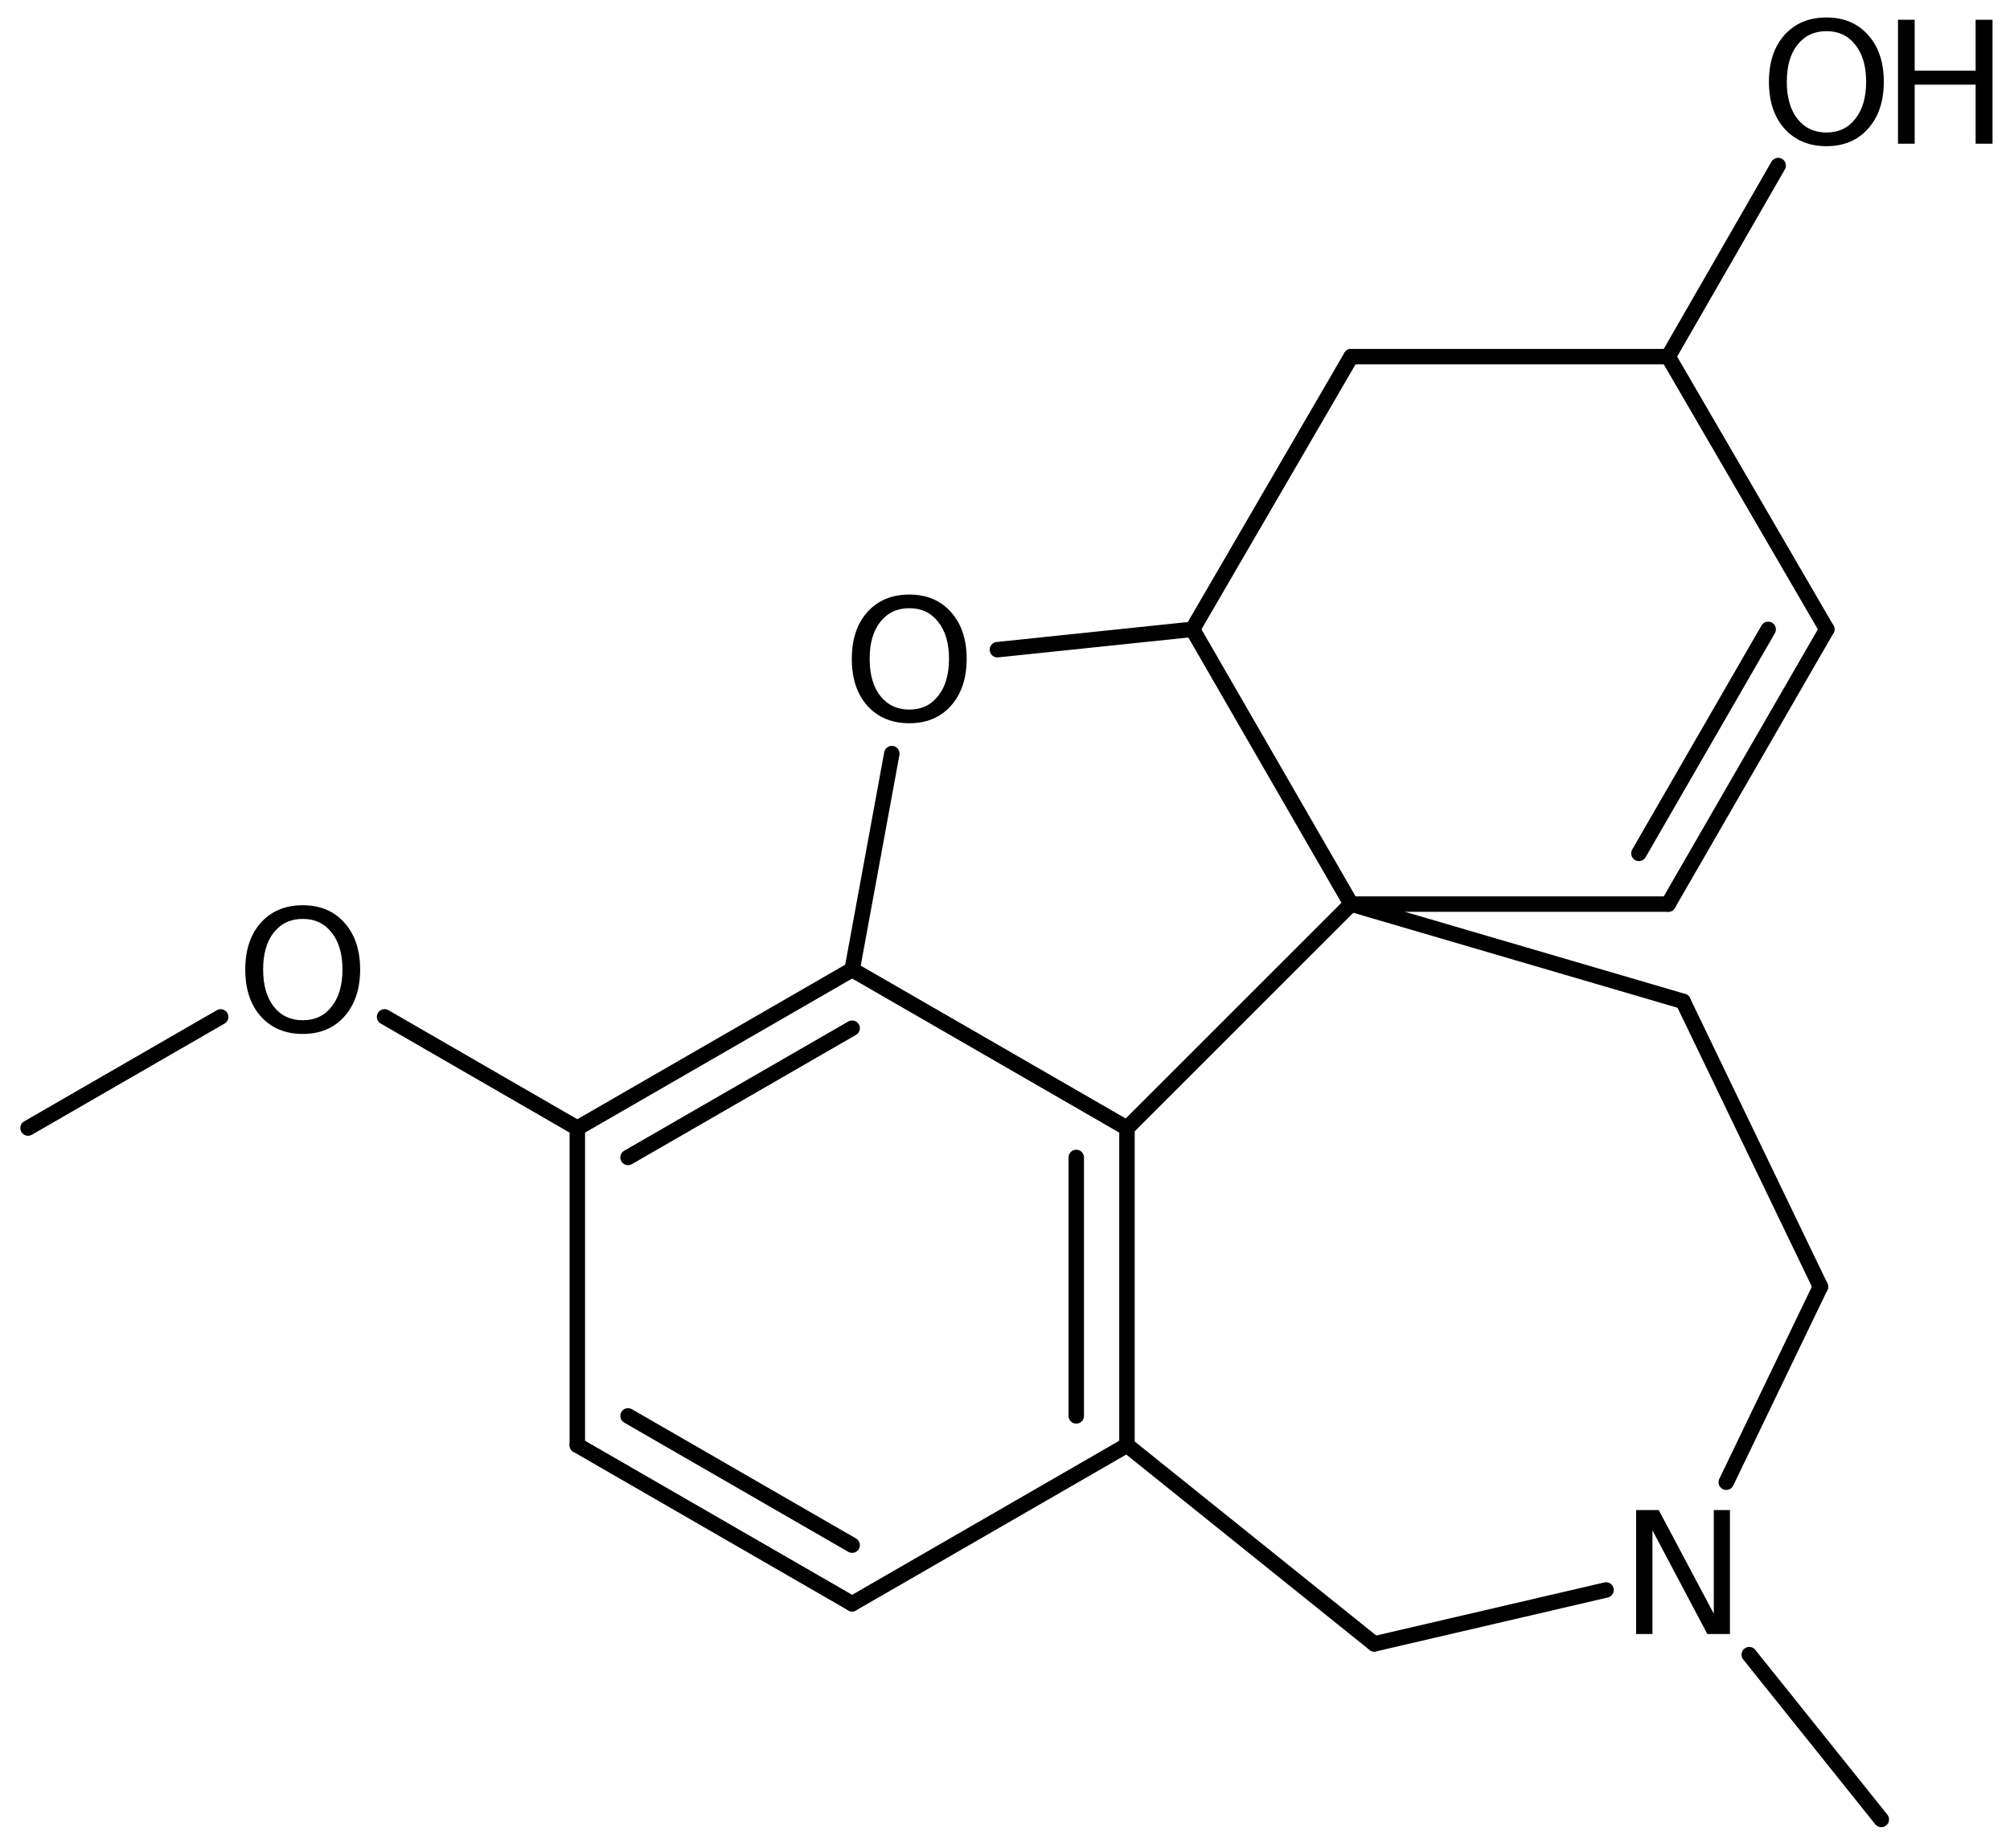 <?xml version='1.0' encoding='UTF-8'?>
<!DOCTYPE svg PUBLIC "-//W3C//DTD SVG 1.1//EN" "http://www.w3.org/Graphics/SVG/1.1/DTD/svg11.dtd">
<svg version='1.2' xmlns='http://www.w3.org/2000/svg' xmlns:xlink='http://www.w3.org/1999/xlink' width='64.396mm' height='59.212mm' viewBox='0 0 64.396 59.212'>
  <desc>Generated by the Chemistry Development Kit (http://github.com/cdk)</desc>
  <g stroke-linecap='round' stroke-linejoin='round' stroke='#000000' stroke-width='.495' fill='#000000'>
    <rect x='.0' y='.0' width='65.0' height='60.0' fill='#FFFFFF' stroke='none'/>
    <g id='mol1' class='mol'>
      <line id='mol1bnd1' class='bond' x1='60.273' y1='58.304' x2='56.042' y2='53.023'/>
      <line id='mol1bnd2' class='bond' x1='55.306' y1='47.497' x2='58.323' y2='41.231'/>
      <line id='mol1bnd3' class='bond' x1='58.323' y1='41.231' x2='53.92' y2='32.087'/>
      <line id='mol1bnd4' class='bond' x1='53.92' y1='32.087' x2='43.286' y2='28.971'/>
      <line id='mol1bnd5' class='bond' x1='43.286' y1='28.971' x2='53.446' y2='28.971'/>
      <g id='mol1bnd6' class='bond'>
        <line x1='53.446' y1='28.971' x2='58.526' y2='20.166'/>
        <line x1='52.507' y1='27.346' x2='56.648' y2='20.169'/>
      </g>
      <line id='mol1bnd7' class='bond' x1='58.526' y1='20.166' x2='53.446' y2='11.428'/>
      <line id='mol1bnd8' class='bond' x1='53.446' y1='11.428' x2='43.286' y2='11.428'/>
      <line id='mol1bnd9' class='bond' x1='43.286' y1='11.428' x2='38.206' y2='20.166'/>
      <line id='mol1bnd10' class='bond' x1='43.286' y1='28.971' x2='38.206' y2='20.166'/>
      <line id='mol1bnd11' class='bond' x1='38.206' y1='20.166' x2='31.955' y2='20.819'/>
      <line id='mol1bnd12' class='bond' x1='28.572' y1='24.15' x2='27.301' y2='31.071'/>
      <g id='mol1bnd13' class='bond'>
        <line x1='27.301' y1='31.071' x2='18.496' y2='36.151'/>
        <line x1='27.301' y1='32.948' x2='20.121' y2='37.09'/>
      </g>
      <line id='mol1bnd14' class='bond' x1='18.496' y1='36.151' x2='18.496' y2='46.311'/>
      <g id='mol1bnd15' class='bond'>
        <line x1='18.496' y1='46.311' x2='27.301' y2='51.391'/>
        <line x1='20.121' y1='45.372' x2='27.301' y2='49.514'/>
      </g>
      <line id='mol1bnd16' class='bond' x1='27.301' y1='51.391' x2='36.106' y2='46.311'/>
      <g id='mol1bnd17' class='bond'>
        <line x1='36.106' y1='46.311' x2='36.106' y2='36.151'/>
        <line x1='34.481' y1='45.372' x2='34.481' y2='37.09'/>
      </g>
      <line id='mol1bnd18' class='bond' x1='43.286' y1='28.971' x2='36.106' y2='36.151'/>
      <line id='mol1bnd19' class='bond' x1='27.301' y1='31.071' x2='36.106' y2='36.151'/>
      <line id='mol1bnd20' class='bond' x1='36.106' y1='46.311' x2='44.031' y2='52.678'/>
      <line id='mol1bnd21' class='bond' x1='51.454' y1='50.95' x2='44.031' y2='52.678'/>
      <line id='mol1bnd22' class='bond' x1='18.496' y1='36.151' x2='12.321' y2='32.585'/>
      <line id='mol1bnd23' class='bond' x1='7.07' y1='32.586' x2='.898' y2='36.148'/>
      <line id='mol1bnd24' class='bond' x1='53.446' y1='11.428' x2='56.969' y2='5.305'/>
      <path id='mol1atm2' class='atom' d='M52.418 48.389h.724l1.764 3.321v-3.321h.517v3.972h-.724l-1.758 -3.321v3.321h-.523v-3.972z' stroke='none'/>
      <path id='mol1atm11' class='atom' d='M29.133 19.49q-.584 .0 -.931 .438q-.34 .432 -.34 1.186q-.0 .748 .34 1.186q.347 .438 .931 .438q.584 .0 .924 -.438q.347 -.438 .347 -1.186q.0 -.754 -.347 -1.186q-.34 -.438 -.924 -.438zM29.133 19.052q.833 .0 1.332 .56q.505 .56 .505 1.502q-.0 .937 -.505 1.503q-.499 .559 -1.332 .559q-.839 .0 -1.344 -.559q-.499 -.56 -.499 -1.503q-.0 -.942 .499 -1.502q.505 -.56 1.344 -.56z' stroke='none'/>
      <path id='mol1atm19' class='atom' d='M9.701 29.446q-.584 -.0 -.931 .438q-.34 .431 -.34 1.186q-.0 .748 .34 1.186q.347 .438 .931 .438q.584 -.0 .924 -.438q.347 -.438 .347 -1.186q.0 -.755 -.347 -1.186q-.34 -.438 -.924 -.438zM9.701 29.008q.833 -.0 1.332 .559q.505 .56 .505 1.503q-.0 .936 -.505 1.502q-.499 .56 -1.332 .56q-.84 -.0 -1.344 -.56q-.499 -.56 -.499 -1.502q-.0 -.943 .499 -1.503q.504 -.559 1.344 -.559z' stroke='none'/>
      <g id='mol1atm21' class='atom'>
        <path d='M58.516 .998q-.584 -.0 -.931 .438q-.34 .432 -.34 1.186q-.0 .748 .34 1.186q.347 .438 .931 .438q.584 -.0 .924 -.438q.347 -.438 .347 -1.186q.0 -.754 -.347 -1.186q-.34 -.438 -.924 -.438zM58.516 .56q.833 .0 1.332 .56q.505 .559 .505 1.502q-.0 .937 -.505 1.502q-.499 .56 -1.332 .56q-.839 -.0 -1.344 -.56q-.499 -.559 -.499 -1.502q-.0 -.943 .499 -1.502q.505 -.56 1.344 -.56z' stroke='none'/>
        <path d='M60.807 .633h.535v1.63h1.953v-1.63h.541v3.972h-.541v-1.892h-1.953v1.892h-.535v-3.972z' stroke='none'/>
      </g>
    </g>
  </g>
</svg>
